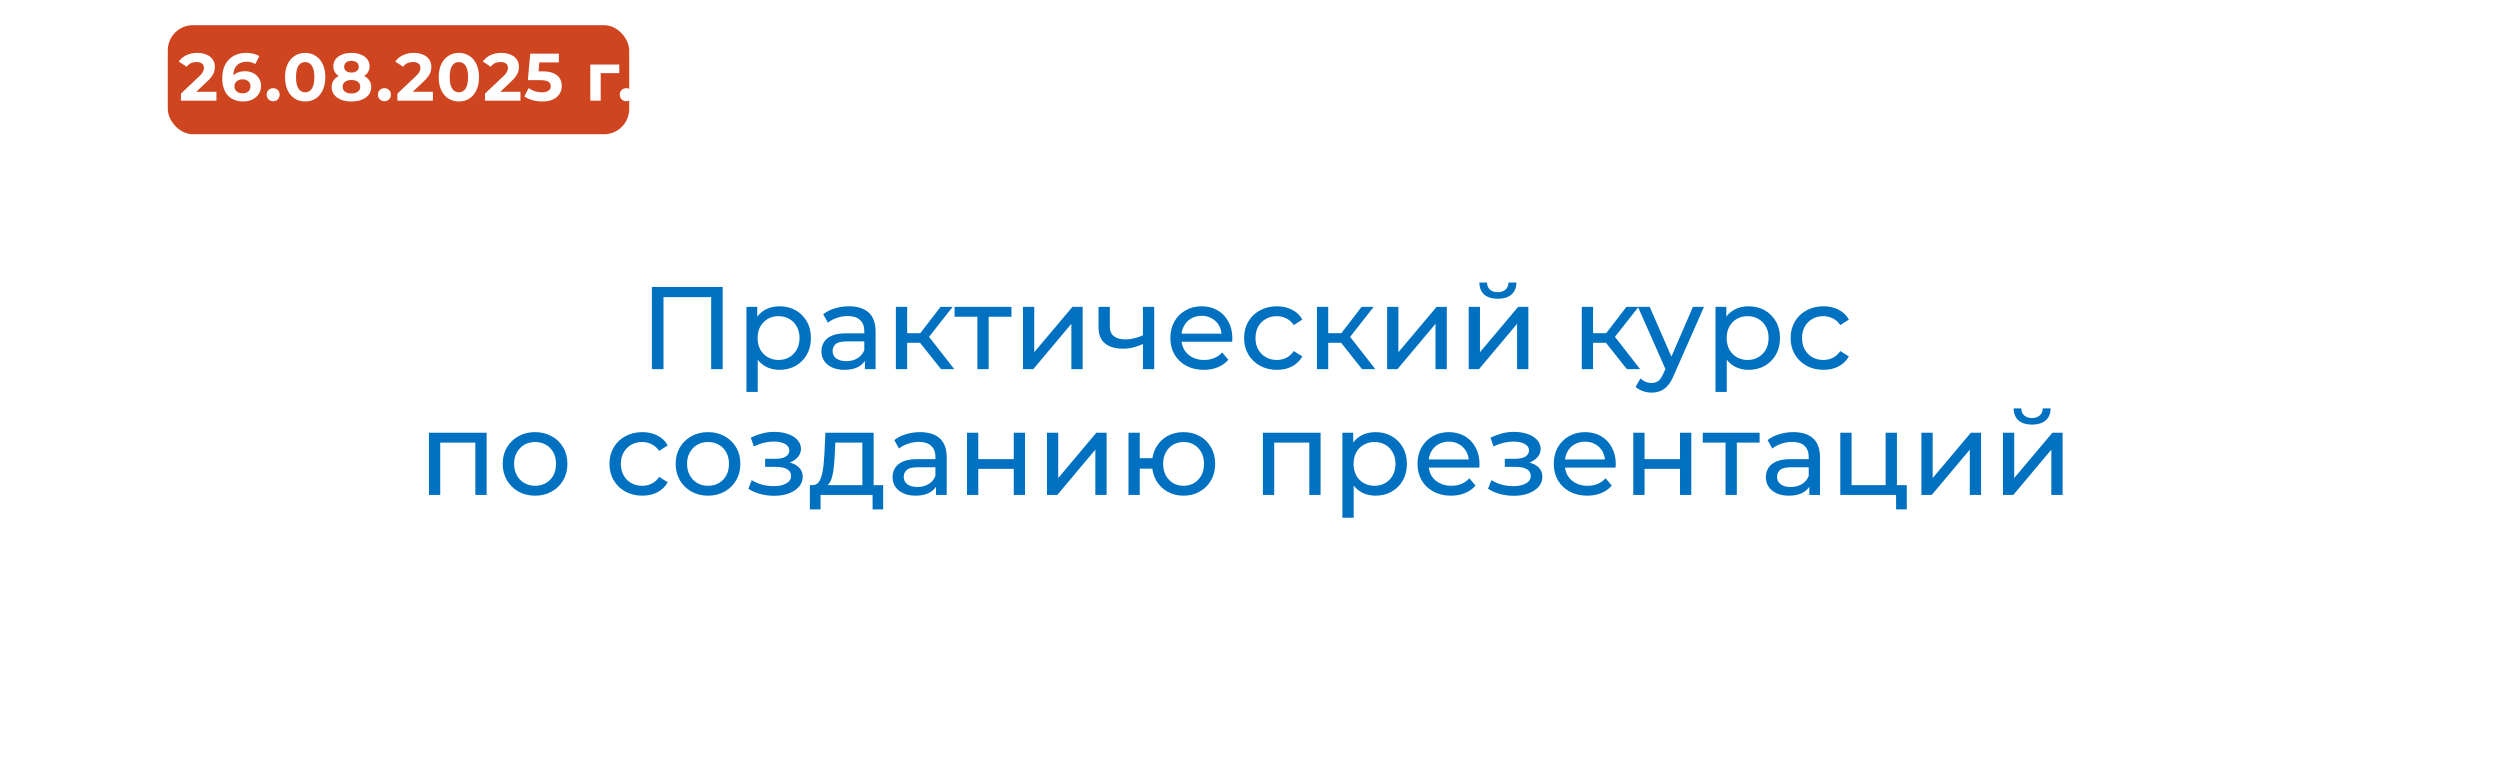 <svg width="298" height="93" viewBox="0 0 298 93" fill="none" xmlns="http://www.w3.org/2000/svg">
<g filter="url(#filter0_d_891_8)">
<rect x="9" y="9" width="280" height="75" rx="10" fill="white"/>
</g>
<path d="M77.702 44V34.2H86.144V44H84.772V35.054L85.108 35.418H78.738L79.088 35.054V44H77.702ZM92.91 44.084C92.294 44.084 91.729 43.944 91.216 43.664C90.712 43.375 90.306 42.95 89.998 42.39C89.699 41.83 89.55 41.13 89.55 40.29C89.55 39.45 89.695 38.75 89.984 38.19C90.282 37.63 90.684 37.21 91.188 36.93C91.701 36.65 92.275 36.51 92.91 36.51C93.638 36.51 94.282 36.669 94.842 36.986C95.402 37.303 95.845 37.747 96.172 38.316C96.499 38.876 96.662 39.534 96.662 40.29C96.662 41.046 96.499 41.709 96.172 42.278C95.845 42.847 95.402 43.291 94.842 43.608C94.282 43.925 93.638 44.084 92.91 44.084ZM88.976 46.716V36.58H90.264V38.582L90.18 40.304L90.32 42.026V46.716H88.976ZM92.798 42.908C93.274 42.908 93.698 42.801 94.072 42.586C94.454 42.371 94.753 42.068 94.968 41.676C95.192 41.275 95.304 40.813 95.304 40.29C95.304 39.758 95.192 39.301 94.968 38.918C94.753 38.526 94.454 38.223 94.072 38.008C93.698 37.793 93.274 37.686 92.798 37.686C92.331 37.686 91.906 37.793 91.524 38.008C91.15 38.223 90.852 38.526 90.628 38.918C90.413 39.301 90.306 39.758 90.306 40.29C90.306 40.813 90.413 41.275 90.628 41.676C90.852 42.068 91.15 42.371 91.524 42.586C91.906 42.801 92.331 42.908 92.798 42.908ZM103.096 44V42.432L103.026 42.138V39.464C103.026 38.895 102.858 38.456 102.522 38.148C102.195 37.831 101.701 37.672 101.038 37.672C100.599 37.672 100.17 37.747 99.75 37.896C99.33 38.036 98.975 38.227 98.686 38.47L98.126 37.462C98.509 37.154 98.966 36.921 99.498 36.762C100.039 36.594 100.604 36.51 101.192 36.51C102.209 36.51 102.993 36.757 103.544 37.252C104.095 37.747 104.37 38.503 104.37 39.52V44H103.096ZM100.66 44.084C100.109 44.084 99.624 43.991 99.204 43.804C98.793 43.617 98.476 43.361 98.252 43.034C98.028 42.698 97.916 42.32 97.916 41.9C97.916 41.499 98.01 41.135 98.196 40.808C98.392 40.481 98.705 40.22 99.134 40.024C99.573 39.828 100.161 39.73 100.898 39.73H103.25V40.696H100.954C100.282 40.696 99.829 40.808 99.596 41.032C99.363 41.256 99.246 41.527 99.246 41.844C99.246 42.208 99.391 42.502 99.68 42.726C99.969 42.941 100.371 43.048 100.884 43.048C101.388 43.048 101.827 42.936 102.2 42.712C102.583 42.488 102.858 42.161 103.026 41.732L103.292 42.656C103.115 43.095 102.802 43.445 102.354 43.706C101.906 43.958 101.341 44.084 100.66 44.084ZM112.166 44L109.296 40.388L110.402 39.716L113.748 44H112.166ZM106.79 44V36.58H108.134V44H106.79ZM107.728 40.864V39.716H110.178V40.864H107.728ZM110.514 40.444L109.268 40.276L112.11 36.58H113.552L110.514 40.444ZM116.504 44V37.406L116.84 37.756H113.788V36.58H120.564V37.756H117.526L117.848 37.406V44H116.504ZM121.939 44V36.58H123.283V41.984L127.833 36.58H129.051V44H127.707V38.596L123.171 44H121.939ZM136.335 40.962C135.943 41.149 135.537 41.298 135.117 41.41C134.707 41.513 134.282 41.564 133.843 41.564C132.947 41.564 132.238 41.354 131.715 40.934C131.202 40.514 130.945 39.865 130.945 38.988V36.58H132.289V38.904C132.289 39.436 132.453 39.828 132.779 40.08C133.115 40.332 133.563 40.458 134.123 40.458C134.478 40.458 134.842 40.411 135.215 40.318C135.598 40.225 135.971 40.094 136.335 39.926V40.962ZM136.237 44V36.58H137.581V44H136.237ZM143.495 44.084C142.701 44.084 142.001 43.921 141.395 43.594C140.797 43.267 140.331 42.819 139.995 42.25C139.668 41.681 139.505 41.027 139.505 40.29C139.505 39.553 139.663 38.899 139.981 38.33C140.307 37.761 140.751 37.317 141.311 37C141.88 36.673 142.519 36.51 143.229 36.51C143.947 36.51 144.582 36.669 145.133 36.986C145.683 37.303 146.113 37.751 146.421 38.33C146.738 38.899 146.897 39.567 146.897 40.332C146.897 40.388 146.892 40.453 146.883 40.528C146.883 40.603 146.878 40.673 146.869 40.738H140.555V39.772H146.169L145.623 40.108C145.632 39.632 145.534 39.207 145.329 38.834C145.123 38.461 144.839 38.171 144.475 37.966C144.12 37.751 143.705 37.644 143.229 37.644C142.762 37.644 142.347 37.751 141.983 37.966C141.619 38.171 141.334 38.465 141.129 38.848C140.923 39.221 140.821 39.651 140.821 40.136V40.36C140.821 40.855 140.933 41.298 141.157 41.69C141.39 42.073 141.712 42.371 142.123 42.586C142.533 42.801 143.005 42.908 143.537 42.908C143.975 42.908 144.372 42.833 144.727 42.684C145.091 42.535 145.408 42.311 145.679 42.012L146.421 42.88C146.085 43.272 145.665 43.571 145.161 43.776C144.666 43.981 144.111 44.084 143.495 44.084ZM152.216 44.084C151.46 44.084 150.783 43.921 150.186 43.594C149.598 43.267 149.136 42.819 148.8 42.25C148.464 41.681 148.296 41.027 148.296 40.29C148.296 39.553 148.464 38.899 148.8 38.33C149.136 37.761 149.598 37.317 150.186 37C150.783 36.673 151.46 36.51 152.216 36.51C152.888 36.51 153.485 36.645 154.008 36.916C154.54 37.177 154.95 37.569 155.24 38.092L154.218 38.75C153.975 38.386 153.676 38.12 153.322 37.952C152.976 37.775 152.603 37.686 152.202 37.686C151.716 37.686 151.282 37.793 150.9 38.008C150.517 38.223 150.214 38.526 149.99 38.918C149.766 39.301 149.654 39.758 149.654 40.29C149.654 40.822 149.766 41.284 149.99 41.676C150.214 42.068 150.517 42.371 150.9 42.586C151.282 42.801 151.716 42.908 152.202 42.908C152.603 42.908 152.976 42.824 153.322 42.656C153.676 42.479 153.975 42.208 154.218 41.844L155.24 42.488C154.95 43.001 154.54 43.398 154.008 43.678C153.485 43.949 152.888 44.084 152.216 44.084ZM162.356 44L159.486 40.388L160.592 39.716L163.938 44H162.356ZM156.98 44V36.58H158.324V44H156.98ZM157.918 40.864V39.716H160.368V40.864H157.918ZM160.704 40.444L159.458 40.276L162.3 36.58H163.742L160.704 40.444ZM165.347 44V36.58H166.691V41.984L171.241 36.58H172.459V44H171.115V38.596L166.579 44H165.347ZM175.068 44V36.58H176.412V41.984L180.962 36.58H182.18V44H180.836V38.596L176.3 44H175.068ZM178.54 35.614C177.858 35.614 177.322 35.451 176.93 35.124C176.547 34.788 176.351 34.307 176.342 33.682H177.252C177.261 34.037 177.378 34.317 177.602 34.522C177.835 34.727 178.143 34.83 178.526 34.83C178.908 34.83 179.216 34.727 179.45 34.522C179.683 34.317 179.804 34.037 179.814 33.682H180.752C180.742 34.307 180.542 34.788 180.15 35.124C179.758 35.451 179.221 35.614 178.54 35.614ZM193.924 44L191.054 40.388L192.16 39.716L195.506 44H193.924ZM188.548 44V36.58H189.892V44H188.548ZM189.486 40.864V39.716H191.936V40.864H189.486ZM192.272 40.444L191.026 40.276L193.868 36.58H195.31L192.272 40.444ZM196.869 46.8C196.515 46.8 196.169 46.739 195.833 46.618C195.497 46.506 195.208 46.338 194.965 46.114L195.539 45.106C195.726 45.283 195.931 45.419 196.155 45.512C196.379 45.605 196.617 45.652 196.869 45.652C197.196 45.652 197.467 45.568 197.681 45.4C197.896 45.232 198.097 44.933 198.283 44.504L198.745 43.482L198.885 43.314L201.797 36.58H203.113L199.515 44.742C199.301 45.265 199.058 45.675 198.787 45.974C198.526 46.273 198.237 46.483 197.919 46.604C197.602 46.735 197.252 46.8 196.869 46.8ZM198.633 44.238L195.245 36.58H196.645L199.529 43.188L198.633 44.238ZM208.424 44.084C207.808 44.084 207.243 43.944 206.73 43.664C206.226 43.375 205.82 42.95 205.512 42.39C205.213 41.83 205.064 41.13 205.064 40.29C205.064 39.45 205.208 38.75 205.498 38.19C205.796 37.63 206.198 37.21 206.702 36.93C207.215 36.65 207.789 36.51 208.424 36.51C209.152 36.51 209.796 36.669 210.356 36.986C210.916 37.303 211.359 37.747 211.686 38.316C212.012 38.876 212.176 39.534 212.176 40.29C212.176 41.046 212.012 41.709 211.686 42.278C211.359 42.847 210.916 43.291 210.356 43.608C209.796 43.925 209.152 44.084 208.424 44.084ZM204.49 46.716V36.58H205.778V38.582L205.694 40.304L205.834 42.026V46.716H204.49ZM208.312 42.908C208.788 42.908 209.212 42.801 209.586 42.586C209.968 42.371 210.267 42.068 210.482 41.676C210.706 41.275 210.818 40.813 210.818 40.29C210.818 39.758 210.706 39.301 210.482 38.918C210.267 38.526 209.968 38.223 209.586 38.008C209.212 37.793 208.788 37.686 208.312 37.686C207.845 37.686 207.42 37.793 207.038 38.008C206.664 38.223 206.366 38.526 206.142 38.918C205.927 39.301 205.82 39.758 205.82 40.29C205.82 40.813 205.927 41.275 206.142 41.676C206.366 42.068 206.664 42.371 207.038 42.586C207.42 42.801 207.845 42.908 208.312 42.908ZM217.362 44.084C216.606 44.084 215.93 43.921 215.332 43.594C214.744 43.267 214.282 42.819 213.946 42.25C213.61 41.681 213.442 41.027 213.442 40.29C213.442 39.553 213.61 38.899 213.946 38.33C214.282 37.761 214.744 37.317 215.332 37C215.93 36.673 216.606 36.51 217.362 36.51C218.034 36.51 218.632 36.645 219.154 36.916C219.686 37.177 220.097 37.569 220.386 38.092L219.364 38.75C219.122 38.386 218.823 38.12 218.468 37.952C218.123 37.775 217.75 37.686 217.348 37.686C216.863 37.686 216.429 37.793 216.046 38.008C215.664 38.223 215.36 38.526 215.136 38.918C214.912 39.301 214.8 39.758 214.8 40.29C214.8 40.822 214.912 41.284 215.136 41.676C215.36 42.068 215.664 42.371 216.046 42.586C216.429 42.801 216.863 42.908 217.348 42.908C217.75 42.908 218.123 42.824 218.468 42.656C218.823 42.479 219.122 42.208 219.364 41.844L220.386 42.488C220.097 43.001 219.686 43.398 219.154 43.678C218.632 43.949 218.034 44.084 217.362 44.084ZM51.132 59V51.58H58.006V59H56.662V52.42L56.984 52.756H52.154L52.476 52.42V59H51.132ZM63.785 59.084C63.038 59.084 62.375 58.921 61.797 58.594C61.218 58.267 60.761 57.819 60.425 57.25C60.089 56.671 59.921 56.018 59.921 55.29C59.921 54.553 60.089 53.899 60.425 53.33C60.761 52.761 61.218 52.317 61.797 52C62.375 51.673 63.038 51.51 63.785 51.51C64.522 51.51 65.18 51.673 65.759 52C66.347 52.317 66.804 52.761 67.131 53.33C67.467 53.89 67.635 54.543 67.635 55.29C67.635 56.027 67.467 56.681 67.131 57.25C66.804 57.819 66.347 58.267 65.759 58.594C65.18 58.921 64.522 59.084 63.785 59.084ZM63.785 57.908C64.261 57.908 64.685 57.801 65.059 57.586C65.441 57.371 65.74 57.068 65.955 56.676C66.169 56.275 66.277 55.813 66.277 55.29C66.277 54.758 66.169 54.301 65.955 53.918C65.74 53.526 65.441 53.223 65.059 53.008C64.685 52.793 64.261 52.686 63.785 52.686C63.309 52.686 62.884 52.793 62.511 53.008C62.137 53.223 61.839 53.526 61.615 53.918C61.391 54.301 61.279 54.758 61.279 55.29C61.279 55.813 61.391 56.275 61.615 56.676C61.839 57.068 62.137 57.371 62.511 57.586C62.884 57.801 63.309 57.908 63.785 57.908ZM76.569 59.084C75.813 59.084 75.136 58.921 74.539 58.594C73.951 58.267 73.489 57.819 73.153 57.25C72.817 56.681 72.649 56.027 72.649 55.29C72.649 54.553 72.817 53.899 73.153 53.33C73.489 52.761 73.951 52.317 74.539 52C75.136 51.673 75.813 51.51 76.569 51.51C77.241 51.51 77.838 51.645 78.361 51.916C78.893 52.177 79.304 52.569 79.593 53.092L78.571 53.75C78.329 53.386 78.03 53.12 77.675 52.952C77.33 52.775 76.957 52.686 76.555 52.686C76.07 52.686 75.636 52.793 75.253 53.008C74.871 53.223 74.567 53.526 74.343 53.918C74.119 54.301 74.007 54.758 74.007 55.29C74.007 55.822 74.119 56.284 74.343 56.676C74.567 57.068 74.871 57.371 75.253 57.586C75.636 57.801 76.07 57.908 76.555 57.908C76.957 57.908 77.33 57.824 77.675 57.656C78.03 57.479 78.329 57.208 78.571 56.844L79.593 57.488C79.304 58.001 78.893 58.398 78.361 58.678C77.838 58.949 77.241 59.084 76.569 59.084ZM84.402 59.084C83.655 59.084 82.993 58.921 82.414 58.594C81.835 58.267 81.378 57.819 81.042 57.25C80.706 56.671 80.538 56.018 80.538 55.29C80.538 54.553 80.706 53.899 81.042 53.33C81.378 52.761 81.835 52.317 82.414 52C82.993 51.673 83.655 51.51 84.402 51.51C85.139 51.51 85.797 51.673 86.376 52C86.964 52.317 87.421 52.761 87.748 53.33C88.084 53.89 88.252 54.543 88.252 55.29C88.252 56.027 88.084 56.681 87.748 57.25C87.421 57.819 86.964 58.267 86.376 58.594C85.797 58.921 85.139 59.084 84.402 59.084ZM84.402 57.908C84.878 57.908 85.302 57.801 85.676 57.586C86.058 57.371 86.357 57.068 86.572 56.676C86.787 56.275 86.894 55.813 86.894 55.29C86.894 54.758 86.787 54.301 86.572 53.918C86.357 53.526 86.058 53.223 85.676 53.008C85.302 52.793 84.878 52.686 84.402 52.686C83.926 52.686 83.501 52.793 83.128 53.008C82.754 53.223 82.456 53.526 82.232 53.918C82.008 54.301 81.896 54.758 81.896 55.29C81.896 55.813 82.008 56.275 82.232 56.676C82.456 57.068 82.754 57.371 83.128 57.586C83.501 57.801 83.926 57.908 84.402 57.908ZM92.281 59.098C91.721 59.098 91.17 59.028 90.629 58.888C90.097 58.739 89.621 58.529 89.201 58.258L89.607 57.236C89.961 57.46 90.367 57.637 90.825 57.768C91.282 57.889 91.744 57.95 92.211 57.95C92.64 57.95 93.009 57.899 93.317 57.796C93.634 57.693 93.877 57.553 94.045 57.376C94.213 57.189 94.297 56.975 94.297 56.732C94.297 56.387 94.143 56.121 93.835 55.934C93.527 55.747 93.097 55.654 92.547 55.654H91.203V54.688H92.463C92.789 54.688 93.074 54.651 93.317 54.576C93.559 54.501 93.746 54.389 93.877 54.24C94.017 54.081 94.087 53.899 94.087 53.694C94.087 53.47 94.007 53.279 93.849 53.12C93.69 52.961 93.466 52.84 93.177 52.756C92.897 52.672 92.565 52.63 92.183 52.63C91.809 52.639 91.427 52.691 91.035 52.784C90.652 52.877 90.26 53.022 89.859 53.218L89.495 52.168C89.943 51.953 90.381 51.79 90.811 51.678C91.249 51.557 91.683 51.491 92.113 51.482C92.757 51.463 93.331 51.538 93.835 51.706C94.339 51.865 94.735 52.098 95.025 52.406C95.323 52.714 95.473 53.078 95.473 53.498C95.473 53.853 95.361 54.17 95.137 54.45C94.913 54.721 94.614 54.935 94.241 55.094C93.867 55.253 93.438 55.332 92.953 55.332L93.009 55.01C93.839 55.01 94.493 55.173 94.969 55.5C95.445 55.827 95.683 56.27 95.683 56.83C95.683 57.278 95.533 57.675 95.235 58.02C94.936 58.356 94.53 58.622 94.017 58.818C93.513 59.005 92.934 59.098 92.281 59.098ZM102.794 58.37V52.756H99.574L99.504 54.184C99.485 54.651 99.453 55.103 99.406 55.542C99.368 55.971 99.303 56.368 99.21 56.732C99.126 57.096 99 57.395 98.832 57.628C98.664 57.861 98.44 58.006 98.16 58.062L96.83 57.824C97.119 57.833 97.353 57.74 97.53 57.544C97.707 57.339 97.843 57.059 97.936 56.704C98.038 56.349 98.113 55.948 98.16 55.5C98.207 55.043 98.244 54.571 98.272 54.086L98.384 51.58H104.138V58.37H102.794ZM96.536 60.722V57.824H105.272V60.722H104.012V59H97.81V60.722H96.536ZM111.573 59V57.432L111.503 57.138V54.464C111.503 53.895 111.335 53.456 110.999 53.148C110.672 52.831 110.177 52.672 109.515 52.672C109.076 52.672 108.647 52.747 108.227 52.896C107.807 53.036 107.452 53.227 107.163 53.47L106.603 52.462C106.985 52.154 107.443 51.921 107.975 51.762C108.516 51.594 109.081 51.51 109.669 51.51C110.686 51.51 111.47 51.757 112.021 52.252C112.571 52.747 112.847 53.503 112.847 54.52V59H111.573ZM109.137 59.084C108.586 59.084 108.101 58.991 107.681 58.804C107.27 58.617 106.953 58.361 106.729 58.034C106.505 57.698 106.393 57.32 106.393 56.9C106.393 56.499 106.486 56.135 106.673 55.808C106.869 55.481 107.181 55.22 107.611 55.024C108.049 54.828 108.637 54.73 109.375 54.73H111.727V55.696H109.431C108.759 55.696 108.306 55.808 108.073 56.032C107.839 56.256 107.723 56.527 107.723 56.844C107.723 57.208 107.867 57.502 108.157 57.726C108.446 57.941 108.847 58.048 109.361 58.048C109.865 58.048 110.303 57.936 110.677 57.712C111.059 57.488 111.335 57.161 111.503 56.732L111.769 57.656C111.591 58.095 111.279 58.445 110.831 58.706C110.383 58.958 109.818 59.084 109.137 59.084ZM115.267 59V51.58H116.611V54.73H120.839V51.58H122.183V59H120.839V55.892H116.611V59H115.267ZM124.796 59V51.58H126.14V56.984L130.69 51.58H131.908V59H130.564V53.596L126.028 59H124.796ZM134.517 59V51.58H135.861V54.618H138.101V55.864H135.861V59H134.517ZM141.083 59.084C140.355 59.084 139.706 58.921 139.137 58.594C138.577 58.267 138.134 57.819 137.807 57.25C137.48 56.671 137.317 56.018 137.317 55.29C137.317 54.553 137.48 53.899 137.807 53.33C138.134 52.751 138.577 52.303 139.137 51.986C139.706 51.669 140.355 51.51 141.083 51.51C141.802 51.51 142.446 51.669 143.015 51.986C143.584 52.303 144.032 52.751 144.359 53.33C144.686 53.899 144.849 54.553 144.849 55.29C144.849 56.027 144.686 56.681 144.359 57.25C144.032 57.819 143.584 58.267 143.015 58.594C142.446 58.921 141.802 59.084 141.083 59.084ZM141.083 57.908C141.55 57.908 141.965 57.801 142.329 57.586C142.693 57.362 142.982 57.059 143.197 56.676C143.412 56.284 143.519 55.822 143.519 55.29C143.519 54.758 143.412 54.301 143.197 53.918C142.982 53.526 142.693 53.223 142.329 53.008C141.965 52.793 141.55 52.686 141.083 52.686C140.626 52.686 140.21 52.793 139.837 53.008C139.473 53.223 139.184 53.526 138.969 53.918C138.754 54.301 138.647 54.758 138.647 55.29C138.647 55.822 138.754 56.284 138.969 56.676C139.184 57.059 139.473 57.362 139.837 57.586C140.21 57.801 140.626 57.908 141.083 57.908ZM150.54 59V51.58H157.414V59H156.07V52.42L156.392 52.756H151.562L151.884 52.42V59H150.54ZM163.949 59.084C163.333 59.084 162.768 58.944 162.255 58.664C161.751 58.375 161.345 57.95 161.037 57.39C160.738 56.83 160.589 56.13 160.589 55.29C160.589 54.45 160.734 53.75 161.023 53.19C161.322 52.63 161.723 52.21 162.227 51.93C162.74 51.65 163.314 51.51 163.949 51.51C164.677 51.51 165.321 51.669 165.881 51.986C166.441 52.303 166.884 52.747 167.211 53.316C167.538 53.876 167.701 54.534 167.701 55.29C167.701 56.046 167.538 56.709 167.211 57.278C166.884 57.847 166.441 58.291 165.881 58.608C165.321 58.925 164.677 59.084 163.949 59.084ZM160.015 61.716V51.58H161.303V53.582L161.219 55.304L161.359 57.026V61.716H160.015ZM163.837 57.908C164.313 57.908 164.738 57.801 165.111 57.586C165.494 57.371 165.792 57.068 166.007 56.676C166.231 56.275 166.343 55.813 166.343 55.29C166.343 54.758 166.231 54.301 166.007 53.918C165.792 53.526 165.494 53.223 165.111 53.008C164.738 52.793 164.313 52.686 163.837 52.686C163.37 52.686 162.946 52.793 162.563 53.008C162.19 53.223 161.891 53.526 161.667 53.918C161.452 54.301 161.345 54.758 161.345 55.29C161.345 55.813 161.452 56.275 161.667 56.676C161.891 57.068 162.19 57.371 162.563 57.586C162.946 57.801 163.37 57.908 163.837 57.908ZM172.958 59.084C172.164 59.084 171.464 58.921 170.858 58.594C170.26 58.267 169.794 57.819 169.458 57.25C169.131 56.681 168.968 56.027 168.968 55.29C168.968 54.553 169.126 53.899 169.444 53.33C169.77 52.761 170.214 52.317 170.774 52C171.343 51.673 171.982 51.51 172.692 51.51C173.41 51.51 174.045 51.669 174.596 51.986C175.146 52.303 175.576 52.751 175.884 53.33C176.201 53.899 176.36 54.567 176.36 55.332C176.36 55.388 176.355 55.453 176.346 55.528C176.346 55.603 176.341 55.673 176.332 55.738H170.018V54.772H175.632L175.086 55.108C175.095 54.632 174.997 54.207 174.792 53.834C174.586 53.461 174.302 53.171 173.938 52.966C173.583 52.751 173.168 52.644 172.692 52.644C172.225 52.644 171.81 52.751 171.446 52.966C171.082 53.171 170.797 53.465 170.592 53.848C170.386 54.221 170.284 54.651 170.284 55.136V55.36C170.284 55.855 170.396 56.298 170.62 56.69C170.853 57.073 171.175 57.371 171.586 57.586C171.996 57.801 172.468 57.908 173 57.908C173.438 57.908 173.835 57.833 174.19 57.684C174.554 57.535 174.871 57.311 175.142 57.012L175.884 57.88C175.548 58.272 175.128 58.571 174.624 58.776C174.129 58.981 173.574 59.084 172.958 59.084ZM180.451 59.098C179.891 59.098 179.34 59.028 178.799 58.888C178.267 58.739 177.791 58.529 177.371 58.258L177.777 57.236C178.131 57.46 178.537 57.637 178.995 57.768C179.452 57.889 179.914 57.95 180.381 57.95C180.81 57.95 181.179 57.899 181.487 57.796C181.804 57.693 182.047 57.553 182.215 57.376C182.383 57.189 182.467 56.975 182.467 56.732C182.467 56.387 182.313 56.121 182.005 55.934C181.697 55.747 181.267 55.654 180.717 55.654H179.373V54.688H180.633C180.959 54.688 181.244 54.651 181.487 54.576C181.729 54.501 181.916 54.389 182.047 54.24C182.187 54.081 182.257 53.899 182.257 53.694C182.257 53.47 182.177 53.279 182.019 53.12C181.86 52.961 181.636 52.84 181.347 52.756C181.067 52.672 180.735 52.63 180.353 52.63C179.979 52.639 179.597 52.691 179.205 52.784C178.822 52.877 178.43 53.022 178.029 53.218L177.665 52.168C178.113 51.953 178.551 51.79 178.981 51.678C179.419 51.557 179.853 51.491 180.283 51.482C180.927 51.463 181.501 51.538 182.005 51.706C182.509 51.865 182.905 52.098 183.195 52.406C183.493 52.714 183.643 53.078 183.643 53.498C183.643 53.853 183.531 54.17 183.307 54.45C183.083 54.721 182.784 54.935 182.411 55.094C182.037 55.253 181.608 55.332 181.123 55.332L181.179 55.01C182.009 55.01 182.663 55.173 183.139 55.5C183.615 55.827 183.853 56.27 183.853 56.83C183.853 57.278 183.703 57.675 183.405 58.02C183.106 58.356 182.7 58.622 182.187 58.818C181.683 59.005 181.104 59.098 180.451 59.098ZM189.2 59.084C188.406 59.084 187.706 58.921 187.1 58.594C186.502 58.267 186.036 57.819 185.7 57.25C185.373 56.681 185.21 56.027 185.21 55.29C185.21 54.553 185.368 53.899 185.686 53.33C186.012 52.761 186.456 52.317 187.016 52C187.585 51.673 188.224 51.51 188.934 51.51C189.652 51.51 190.287 51.669 190.838 51.986C191.388 52.303 191.818 52.751 192.126 53.33C192.443 53.899 192.602 54.567 192.602 55.332C192.602 55.388 192.597 55.453 192.588 55.528C192.588 55.603 192.583 55.673 192.574 55.738H186.26V54.772H191.874L191.328 55.108C191.337 54.632 191.239 54.207 191.034 53.834C190.828 53.461 190.544 53.171 190.18 52.966C189.825 52.751 189.41 52.644 188.934 52.644C188.467 52.644 188.052 52.751 187.688 52.966C187.324 53.171 187.039 53.465 186.834 53.848C186.628 54.221 186.526 54.651 186.526 55.136V55.36C186.526 55.855 186.638 56.298 186.862 56.69C187.095 57.073 187.417 57.371 187.828 57.586C188.238 57.801 188.71 57.908 189.242 57.908C189.68 57.908 190.077 57.833 190.432 57.684C190.796 57.535 191.113 57.311 191.384 57.012L192.126 57.88C191.79 58.272 191.37 58.571 190.866 58.776C190.371 58.981 189.816 59.084 189.2 59.084ZM194.687 59V51.58H196.031V54.73H200.259V51.58H201.603V59H200.259V55.892H196.031V59H194.687ZM205.686 59V52.406L206.022 52.756H202.97V51.58H209.746V52.756H206.708L207.03 52.406V59H205.686ZM215.67 59V57.432L215.6 57.138V54.464C215.6 53.895 215.432 53.456 215.096 53.148C214.77 52.831 214.275 52.672 213.612 52.672C213.174 52.672 212.744 52.747 212.324 52.896C211.904 53.036 211.55 53.227 211.26 53.47L210.7 52.462C211.083 52.154 211.54 51.921 212.072 51.762C212.614 51.594 213.178 51.51 213.766 51.51C214.784 51.51 215.568 51.757 216.118 52.252C216.669 52.747 216.944 53.503 216.944 54.52V59H215.67ZM213.234 59.084C212.684 59.084 212.198 58.991 211.778 58.804C211.368 58.617 211.05 58.361 210.826 58.034C210.602 57.698 210.49 57.32 210.49 56.9C210.49 56.499 210.584 56.135 210.77 55.808C210.966 55.481 211.279 55.22 211.708 55.024C212.147 54.828 212.735 54.73 213.472 54.73H215.824V55.696H213.528C212.856 55.696 212.404 55.808 212.17 56.032C211.937 56.256 211.82 56.527 211.82 56.844C211.82 57.208 211.965 57.502 212.254 57.726C212.544 57.941 212.945 58.048 213.458 58.048C213.962 58.048 214.401 57.936 214.774 57.712C215.157 57.488 215.432 57.161 215.6 56.732L215.866 57.656C215.689 58.095 215.376 58.445 214.928 58.706C214.48 58.958 213.916 59.084 213.234 59.084ZM219.365 59V51.58H220.709V57.824H224.769V51.58H226.113V59H219.365ZM226.015 60.722V58.93L226.351 59H224.769V57.824H227.289V60.722H226.015ZM229.031 59V51.58H230.375V56.984L234.925 51.58H236.143V59H234.799V53.596L230.263 59H229.031ZM238.751 59V51.58H240.095V56.984L244.645 51.58H245.863V59H244.519V53.596L239.983 59H238.751ZM242.223 50.614C241.542 50.614 241.005 50.451 240.613 50.124C240.231 49.788 240.035 49.307 240.025 48.682H240.935C240.945 49.037 241.061 49.317 241.285 49.522C241.519 49.727 241.827 49.83 242.209 49.83C242.592 49.83 242.9 49.727 243.133 49.522C243.367 49.317 243.488 49.037 243.497 48.682H244.435C244.426 49.307 244.225 49.788 243.833 50.124C243.441 50.451 242.905 50.614 242.223 50.614Z" fill="#0070C0"/>
<rect x="20" y="3" width="55" height="13" rx="3" fill="#CF4520"/>
<path d="M21.566 12V11.16L23.726 9.12C23.896 8.965 24.022 8.827 24.102 8.704C24.182 8.581 24.235 8.469 24.262 8.368C24.294 8.267 24.31 8.173 24.31 8.088C24.31 7.864 24.232 7.693 24.078 7.576C23.928 7.453 23.707 7.392 23.414 7.392C23.179 7.392 22.96 7.437 22.758 7.528C22.56 7.619 22.392 7.76 22.254 7.952L21.31 7.344C21.523 7.024 21.822 6.771 22.206 6.584C22.59 6.397 23.032 6.304 23.534 6.304C23.95 6.304 24.312 6.373 24.622 6.512C24.936 6.645 25.179 6.835 25.35 7.08C25.526 7.325 25.614 7.619 25.614 7.96C25.614 8.141 25.59 8.323 25.542 8.504C25.499 8.68 25.408 8.867 25.27 9.064C25.136 9.261 24.939 9.483 24.678 9.728L22.886 11.416L22.638 10.944H25.798V12H21.566ZM28.997 12.096C28.485 12.096 28.039 11.989 27.66 11.776C27.287 11.563 26.999 11.251 26.797 10.84C26.594 10.429 26.492 9.923 26.492 9.32C26.492 8.675 26.613 8.128 26.852 7.68C27.098 7.232 27.434 6.891 27.86 6.656C28.293 6.421 28.788 6.304 29.349 6.304C29.647 6.304 29.933 6.336 30.204 6.4C30.477 6.464 30.711 6.56 30.909 6.688L30.428 7.64C30.274 7.533 30.108 7.461 29.933 7.424C29.756 7.381 29.573 7.36 29.381 7.36C28.895 7.36 28.511 7.507 28.229 7.8C27.946 8.093 27.805 8.528 27.805 9.104C27.805 9.2 27.805 9.307 27.805 9.424C27.81 9.541 27.826 9.659 27.852 9.776L27.492 9.44C27.594 9.232 27.724 9.059 27.884 8.92C28.044 8.776 28.234 8.669 28.453 8.6C28.677 8.525 28.922 8.488 29.189 8.488C29.551 8.488 29.877 8.56 30.165 8.704C30.453 8.848 30.682 9.051 30.852 9.312C31.029 9.573 31.116 9.88 31.116 10.232C31.116 10.611 31.02 10.941 30.828 11.224C30.642 11.501 30.389 11.717 30.069 11.872C29.754 12.021 29.396 12.096 28.997 12.096ZM28.924 11.128C29.106 11.128 29.266 11.096 29.404 11.032C29.549 10.963 29.66 10.864 29.741 10.736C29.82 10.608 29.86 10.461 29.86 10.296C29.86 10.04 29.773 9.837 29.596 9.688C29.426 9.533 29.197 9.456 28.909 9.456C28.716 9.456 28.549 9.493 28.404 9.568C28.261 9.637 28.146 9.736 28.061 9.864C27.98 9.987 27.941 10.131 27.941 10.296C27.941 10.456 27.98 10.6 28.061 10.728C28.14 10.851 28.253 10.949 28.396 11.024C28.541 11.093 28.716 11.128 28.924 11.128ZM32.56 12.064C32.347 12.064 32.163 11.992 32.008 11.848C31.859 11.699 31.784 11.509 31.784 11.28C31.784 11.051 31.859 10.867 32.008 10.728C32.163 10.584 32.347 10.512 32.56 10.512C32.779 10.512 32.963 10.584 33.112 10.728C33.262 10.867 33.336 11.051 33.336 11.28C33.336 11.509 33.262 11.699 33.112 11.848C32.963 11.992 32.779 12.064 32.56 12.064ZM36.377 12.096C35.918 12.096 35.507 11.984 35.145 11.76C34.782 11.531 34.496 11.2 34.288 10.768C34.081 10.336 33.977 9.813 33.977 9.2C33.977 8.587 34.081 8.064 34.288 7.632C34.496 7.2 34.782 6.872 35.145 6.648C35.507 6.419 35.918 6.304 36.377 6.304C36.84 6.304 37.251 6.419 37.608 6.648C37.971 6.872 38.257 7.2 38.465 7.632C38.672 8.064 38.776 8.587 38.776 9.2C38.776 9.813 38.672 10.336 38.465 10.768C38.257 11.2 37.971 11.531 37.608 11.76C37.251 11.984 36.84 12.096 36.377 12.096ZM36.377 11C36.595 11 36.785 10.939 36.944 10.816C37.11 10.693 37.238 10.499 37.328 10.232C37.425 9.965 37.472 9.621 37.472 9.2C37.472 8.779 37.425 8.435 37.328 8.168C37.238 7.901 37.11 7.707 36.944 7.584C36.785 7.461 36.595 7.4 36.377 7.4C36.163 7.4 35.974 7.461 35.809 7.584C35.648 7.707 35.52 7.901 35.425 8.168C35.334 8.435 35.288 8.779 35.288 9.2C35.288 9.621 35.334 9.965 35.425 10.232C35.52 10.499 35.648 10.693 35.809 10.816C35.974 10.939 36.163 11 36.377 11ZM41.886 12.096C41.417 12.096 41.006 12.027 40.654 11.888C40.302 11.744 40.028 11.544 39.83 11.288C39.633 11.027 39.534 10.723 39.534 10.376C39.534 10.029 39.63 9.736 39.822 9.496C40.02 9.251 40.294 9.067 40.646 8.944C40.998 8.816 41.412 8.752 41.886 8.752C42.366 8.752 42.782 8.816 43.134 8.944C43.492 9.067 43.766 9.251 43.958 9.496C44.156 9.736 44.254 10.029 44.254 10.376C44.254 10.723 44.156 11.027 43.958 11.288C43.761 11.544 43.484 11.744 43.126 11.888C42.774 12.027 42.361 12.096 41.886 12.096ZM41.886 11.144C42.212 11.144 42.468 11.072 42.654 10.928C42.846 10.784 42.942 10.587 42.942 10.336C42.942 10.085 42.846 9.891 42.654 9.752C42.468 9.608 42.212 9.536 41.886 9.536C41.566 9.536 41.313 9.608 41.126 9.752C40.94 9.891 40.846 10.085 40.846 10.336C40.846 10.587 40.94 10.784 41.126 10.928C41.313 11.072 41.566 11.144 41.886 11.144ZM41.886 9.408C41.454 9.408 41.076 9.349 40.75 9.232C40.43 9.115 40.18 8.944 39.998 8.72C39.822 8.491 39.734 8.219 39.734 7.904C39.734 7.573 39.825 7.291 40.006 7.056C40.188 6.816 40.441 6.632 40.766 6.504C41.092 6.371 41.465 6.304 41.886 6.304C42.318 6.304 42.694 6.371 43.014 6.504C43.34 6.632 43.593 6.816 43.774 7.056C43.961 7.291 44.054 7.573 44.054 7.904C44.054 8.219 43.964 8.491 43.782 8.72C43.606 8.944 43.356 9.115 43.03 9.232C42.705 9.349 42.324 9.408 41.886 9.408ZM41.886 8.648C42.158 8.648 42.372 8.587 42.526 8.464C42.686 8.341 42.766 8.173 42.766 7.96C42.766 7.736 42.684 7.563 42.518 7.44C42.358 7.317 42.148 7.256 41.886 7.256C41.63 7.256 41.422 7.317 41.262 7.44C41.102 7.563 41.022 7.736 41.022 7.96C41.022 8.173 41.1 8.341 41.254 8.464C41.409 8.587 41.62 8.648 41.886 8.648ZM45.822 12.064C45.608 12.064 45.424 11.992 45.27 11.848C45.12 11.699 45.046 11.509 45.046 11.28C45.046 11.051 45.12 10.867 45.27 10.728C45.424 10.584 45.608 10.512 45.822 10.512C46.04 10.512 46.224 10.584 46.374 10.728C46.523 10.867 46.598 11.051 46.598 11.28C46.598 11.509 46.523 11.699 46.374 11.848C46.224 11.992 46.04 12.064 45.822 12.064ZM47.37 12V11.16L49.529 9.12C49.7 8.965 49.825 8.827 49.906 8.704C49.986 8.581 50.039 8.469 50.066 8.368C50.097 8.267 50.114 8.173 50.114 8.088C50.114 7.864 50.036 7.693 49.882 7.576C49.732 7.453 49.511 7.392 49.218 7.392C48.983 7.392 48.764 7.437 48.562 7.528C48.364 7.619 48.196 7.76 48.057 7.952L47.114 7.344C47.327 7.024 47.626 6.771 48.01 6.584C48.394 6.397 48.836 6.304 49.337 6.304C49.754 6.304 50.116 6.373 50.425 6.512C50.74 6.645 50.983 6.835 51.154 7.08C51.33 7.325 51.417 7.619 51.417 7.96C51.417 8.141 51.394 8.323 51.346 8.504C51.303 8.68 51.212 8.867 51.074 9.064C50.94 9.261 50.743 9.483 50.481 9.728L48.69 11.416L48.441 10.944H51.602V12H47.37ZM54.696 12.096C54.238 12.096 53.827 11.984 53.464 11.76C53.102 11.531 52.816 11.2 52.608 10.768C52.4 10.336 52.296 9.813 52.296 9.2C52.296 8.587 52.4 8.064 52.608 7.632C52.816 7.2 53.102 6.872 53.464 6.648C53.827 6.419 54.238 6.304 54.696 6.304C55.16 6.304 55.571 6.419 55.928 6.648C56.291 6.872 56.576 7.2 56.784 7.632C56.992 8.064 57.096 8.587 57.096 9.2C57.096 9.813 56.992 10.336 56.784 10.768C56.576 11.2 56.291 11.531 55.928 11.76C55.571 11.984 55.16 12.096 54.696 12.096ZM54.696 11C54.915 11 55.104 10.939 55.264 10.816C55.43 10.693 55.558 10.499 55.648 10.232C55.744 9.965 55.792 9.621 55.792 9.2C55.792 8.779 55.744 8.435 55.648 8.168C55.558 7.901 55.43 7.707 55.264 7.584C55.104 7.461 54.915 7.4 54.696 7.4C54.483 7.4 54.294 7.461 54.128 7.584C53.968 7.707 53.84 7.901 53.744 8.168C53.654 8.435 53.608 8.779 53.608 9.2C53.608 9.621 53.654 9.965 53.744 10.232C53.84 10.499 53.968 10.693 54.128 10.816C54.294 10.939 54.483 11 54.696 11ZM57.807 12V11.16L59.967 9.12C60.137 8.965 60.263 8.827 60.343 8.704C60.423 8.581 60.476 8.469 60.503 8.368C60.535 8.267 60.551 8.173 60.551 8.088C60.551 7.864 60.473 7.693 60.319 7.576C60.169 7.453 59.948 7.392 59.655 7.392C59.42 7.392 59.201 7.437 58.999 7.528C58.801 7.619 58.633 7.76 58.495 7.952L57.551 7.344C57.764 7.024 58.063 6.771 58.447 6.584C58.831 6.397 59.273 6.304 59.775 6.304C60.191 6.304 60.553 6.373 60.863 6.512C61.177 6.645 61.42 6.835 61.591 7.08C61.767 7.325 61.855 7.619 61.855 7.96C61.855 8.141 61.831 8.323 61.783 8.504C61.74 8.68 61.649 8.867 61.511 9.064C61.377 9.261 61.18 9.483 60.919 9.728L59.127 11.416L58.879 10.944H62.039V12H57.807ZM64.637 12.096C64.248 12.096 63.861 12.045 63.477 11.944C63.099 11.837 62.773 11.688 62.501 11.496L63.013 10.504C63.227 10.659 63.472 10.781 63.749 10.872C64.032 10.963 64.317 11.008 64.605 11.008C64.931 11.008 65.187 10.944 65.373 10.816C65.56 10.688 65.653 10.509 65.653 10.28C65.653 10.136 65.616 10.008 65.541 9.896C65.467 9.784 65.333 9.699 65.141 9.64C64.955 9.581 64.691 9.552 64.349 9.552H62.917L63.205 6.4H66.621V7.44H63.669L64.341 6.848L64.141 9.096L63.469 8.504H64.653C65.208 8.504 65.653 8.581 65.989 8.736C66.331 8.885 66.579 9.091 66.733 9.352C66.888 9.613 66.965 9.909 66.965 10.24C66.965 10.571 66.883 10.877 66.717 11.16C66.552 11.437 66.296 11.664 65.949 11.84C65.608 12.011 65.171 12.096 64.637 12.096ZM70.365 12V7.696H73.813V8.72H71.325L71.605 8.448V12H70.365ZM74.653 12.064C74.439 12.064 74.255 11.992 74.1 11.848C73.951 11.699 73.876 11.509 73.876 11.28C73.876 11.051 73.951 10.867 74.1 10.728C74.255 10.584 74.439 10.512 74.653 10.512C74.871 10.512 75.055 10.584 75.204 10.728C75.354 10.867 75.428 11.051 75.428 11.28C75.428 11.509 75.354 11.699 75.204 11.848C75.055 11.992 74.871 12.064 74.653 12.064Z" fill="white"/>
<defs>
<filter id="filter0_d_891_8" x="0" y="0" width="298" height="93" filterUnits="userSpaceOnUse" color-interpolation-filters="sRGB">
<feFlood flood-opacity="0" result="BackgroundImageFix"/>
<feColorMatrix in="SourceAlpha" type="matrix" values="0 0 0 0 0 0 0 0 0 0 0 0 0 0 0 0 0 0 127 0" result="hardAlpha"/>
<feOffset/>
<feGaussianBlur stdDeviation="4.5"/>
<feComposite in2="hardAlpha" operator="out"/>
<feColorMatrix type="matrix" values="0 0 0 0 0 0 0 0 0 0 0 0 0 0 0 0 0 0 0.25 0"/>
<feBlend mode="normal" in2="BackgroundImageFix" result="effect1_dropShadow_891_8"/>
<feBlend mode="normal" in="SourceGraphic" in2="effect1_dropShadow_891_8" result="shape"/>
</filter>
</defs>
</svg>
